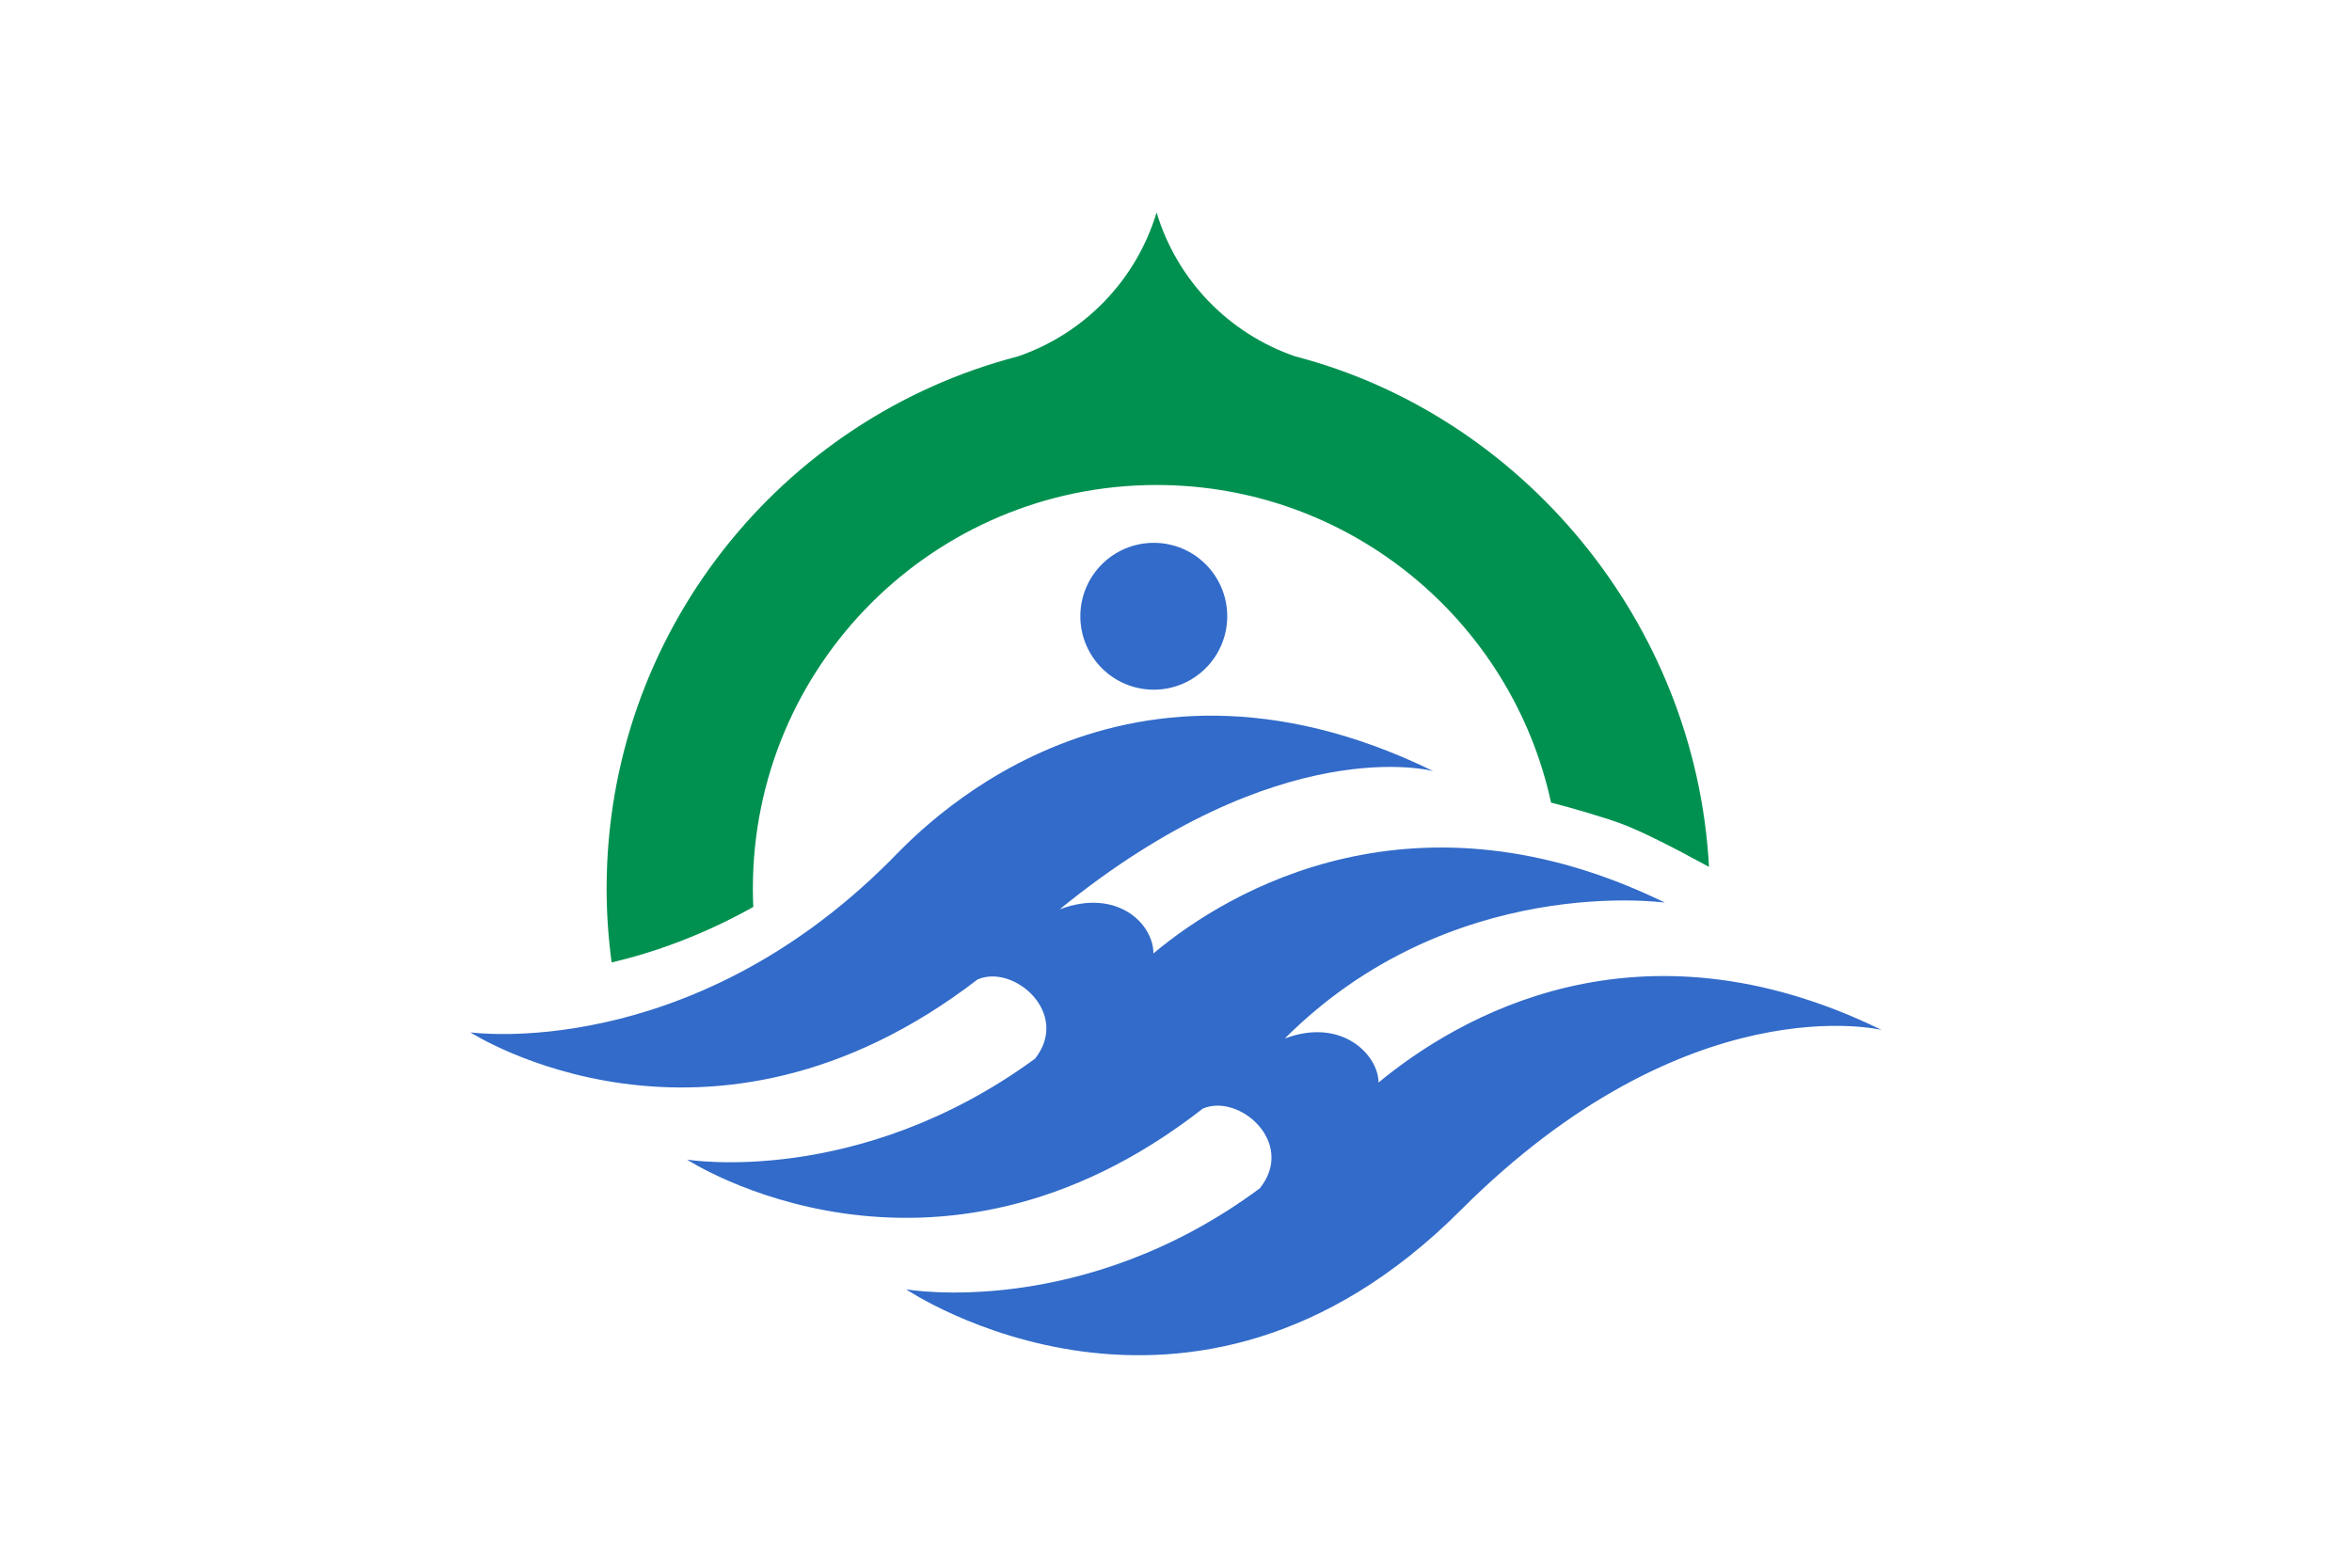 <svg xmlns="http://www.w3.org/2000/svg" width="900" height="600">
<path d="M0 0h900v600H0z" fill="#fff"/>
<path d="M653.95 331.791c-5.032-93.8-71.806-172.902-158.28-195.374-25.52-8.75-45.312-29.223-53.098-55.11-7.785 25.887-27.577 46.36-53.096 55.11-90.512 23.534-157.351 105.8-157.351 203.69 0 9.589.668 19.013 1.92 28.26 16.076-3.801 34.655-10.309 54.204-21.26-.105-2.313-.157-4.66-.157-7 0-85.32 69.16-154.486 154.494-154.486 74.002 0 135.848 52.061 150.934 121.562 6.652 1.625 20.074 5.603 26.182 7.812 7.845 2.857 19.811 8.893 34.249 16.796" fill="#009150"/>
<path d="M469.603 235.856c0 15.526-12.583 28.102-28.101 28.102-15.532 0-28.102-12.576-28.102-28.102 0-15.525 12.57-28.101 28.102-28.101 15.518 0 28.101 12.576 28.101 28.101m57.893 178.453c0-10.335-13.848-25.114-35.861-16.843 63.655-63.655 145.463-51.996 145.463-51.996-95.053-46.412-166.218-5.36-195.735 19.438 0-11.331-13.848-25.16-35.888-16.876 84.522-68.845 142.947-52.913 142.947-52.913-122.598-59.88-198.567 25.048-207.932 34.413C263.1 406.922 180 395.113 180 395.113s91.14 58.963 194.077-20.257l-.007.007c13.861-6.023 35.658 12.917 22.007 30.31-67.73 49.545-133.181 38.64-133.181 38.64s93.853 61.368 197.386-19.536c13.874-5.938 35.56 12.97 21.942 30.33l.183-.046c-68.32 50.842-135.665 38.908-135.665 38.908s108.527 73.4 212.132-30.225C646.036 376.082 720 394.183 720 394.183c-93.585-45.705-162.306-4.725-192.504 20.126" fill="#326bc9"/>
</svg>
